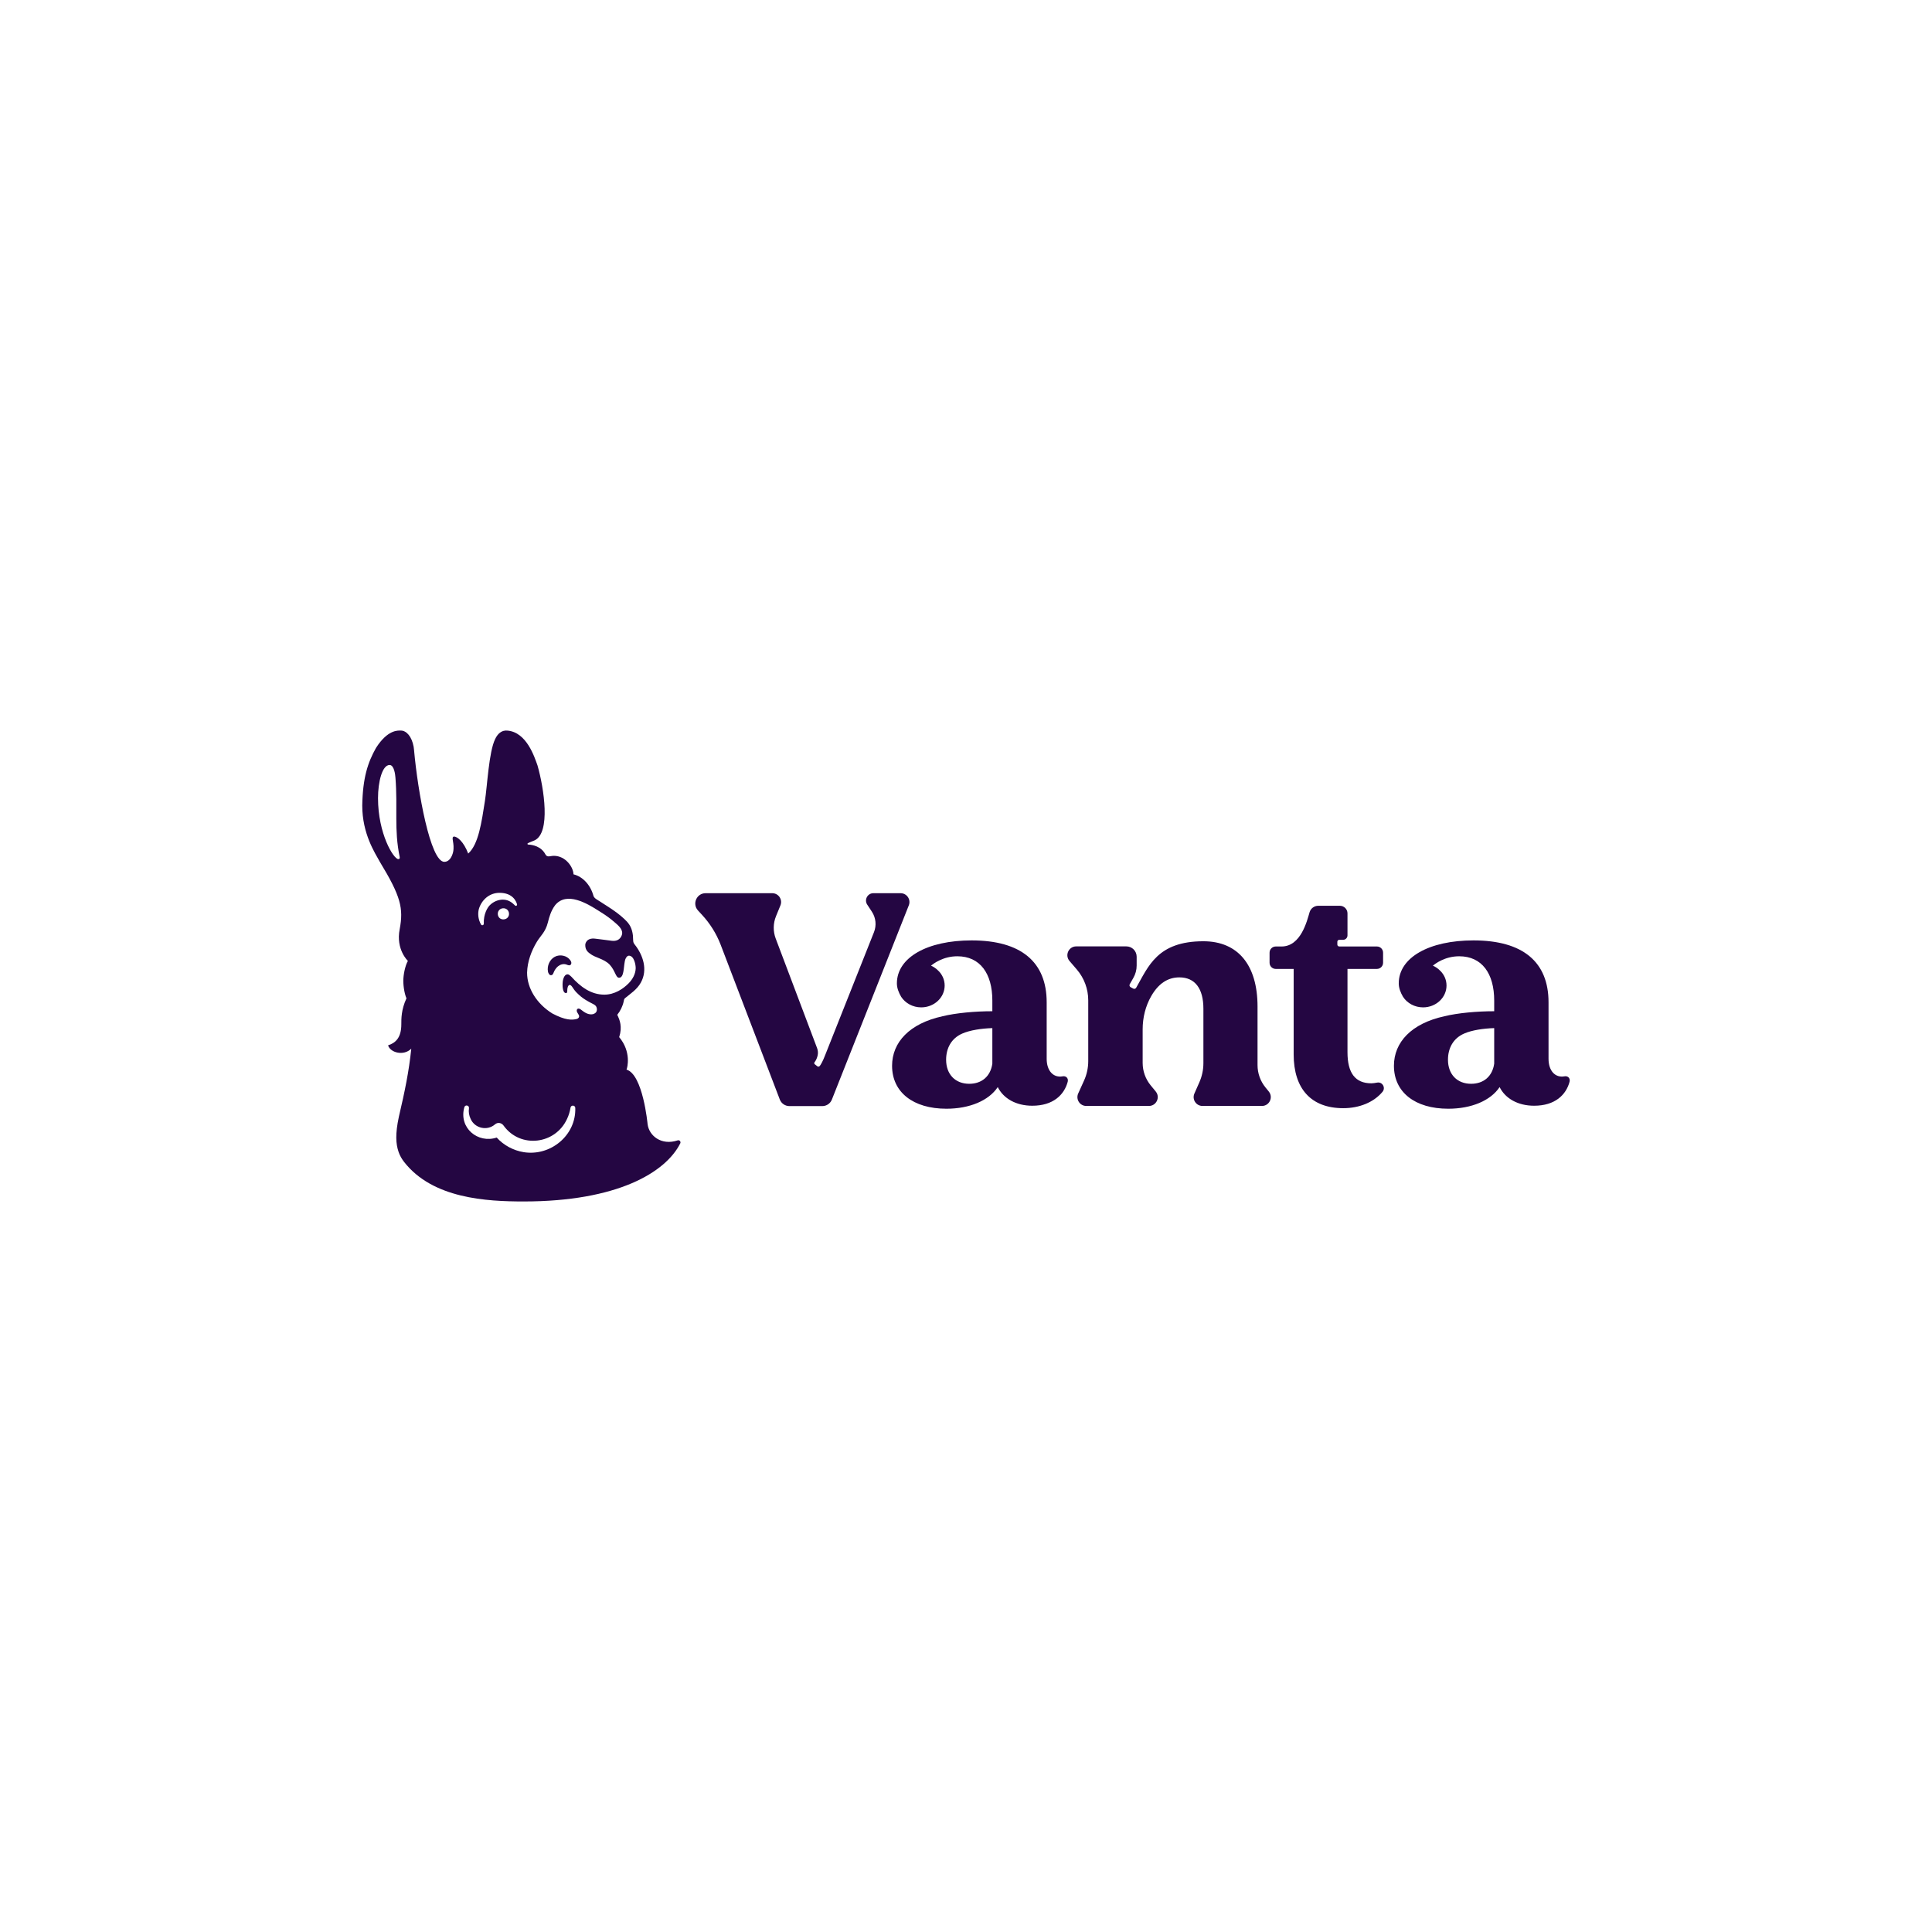 <svg xmlns="http://www.w3.org/2000/svg" fill="none" viewBox="0 0 320 320" height="320" width="320">
<rect fill="white" height="320" width="320"></rect>
<g clip-path="url(#clip0_6_406)">
<path fill="#240642" d="M86.748 199C102.243 199 110.254 194.195 112.673 189.376C112.812 189.098 112.545 188.783 112.251 188.881C109.523 189.784 107.488 188.107 107.259 186.171C107.259 186.171 106.497 177.962 103.769 177.161C103.931 176.828 104.588 174.204 102.556 171.78C103.112 170.066 102.653 168.937 102.237 168.083C102.743 167.461 103.133 166.66 103.301 165.879C103.343 165.693 103.342 165.53 103.492 165.355C104.45 164.559 105.508 163.901 106.151 162.735C107.31 160.627 106.533 158.219 105.128 156.443C104.986 156.247 104.874 156.153 104.864 155.649C104.868 154.787 104.712 153.901 104.249 153.174C104.013 152.804 103.704 152.484 103.38 152.188C102.03 150.928 100.415 149.998 98.864 148.993C98.651 148.856 98.403 148.675 98.31 148.426C97.822 146.607 96.559 145.2 94.989 144.817C94.956 143.599 93.672 141.751 91.731 141.751C91.138 141.751 90.648 142.073 90.343 141.519C89.632 140.171 88.218 139.921 87.479 139.886C87.355 139.881 87.32 139.714 87.433 139.66C87.669 139.547 88.028 139.39 88.559 139.185C91.226 137.907 90.123 130.63 89.031 126.79C88.52 125.357 87.225 121.28 84.052 121.01C83.834 120.992 83.611 120.997 83.4 121.058C82.789 121.234 82.337 121.724 82.018 122.402C80.969 124.513 80.707 130.211 80.321 132.648C79.773 136.122 79.278 139.85 77.548 141.377C76.812 139.432 75.746 138.531 75.163 138.565C74.656 138.685 75.343 139.672 75.05 141.128C74.847 141.966 74.383 142.748 73.594 142.748C71.282 142.748 69.199 131.172 68.578 124.218C68.561 124.036 68.543 123.855 68.51 123.674C68.205 121.994 67.322 121.002 66.388 121.002C65.915 121.002 64.216 120.829 62.27 123.891C60.932 126.279 60.083 128.776 60 133.425C60.002 138.111 62.09 141.244 62.936 142.785C66.392 148.475 66.854 150.439 66.2 153.908C65.535 157.271 67.563 159.162 67.563 159.162C67.277 159.606 66.898 160.798 66.811 162.105C66.755 162.938 66.925 164.432 67.323 165.356C66.45 167.238 66.471 168.733 66.471 169.676C66.471 171.861 65.518 172.75 64.28 173.139C64.614 174.33 66.835 174.969 68.12 173.695C67.741 177.438 67.04 180.809 66.062 184.981C65.453 187.837 65.556 189.438 66.017 190.793C66.224 191.404 66.549 191.966 66.947 192.473C71.686 198.524 80.578 199 86.748 199ZM86.74 190.834C85.032 190.556 83.435 189.704 82.269 188.414C79.162 189.443 75.933 186.827 76.914 183.372C77.071 182.92 77.744 183.086 77.677 183.557C77.581 184.166 77.692 184.788 77.953 185.324C78.647 186.912 80.717 187.339 81.985 186.233C82.454 185.819 83.132 185.976 83.451 186.49C86.228 190.262 91.991 189.554 93.923 185.32C94.207 184.728 94.392 184.102 94.499 183.452C94.575 182.992 95.265 183.035 95.284 183.501C95.44 188.058 91.177 191.546 86.739 190.834L86.74 190.834Z"></path>
<path fill="white" d="M104.163 158.291C103.867 158.291 103.548 158.705 103.466 159.351C103.289 160.262 103.35 161.945 102.539 161.945C101.978 161.945 101.928 160.816 100.985 159.777C100.008 158.768 98.606 158.665 97.707 157.939C97.207 157.592 96.909 157.165 96.942 156.432C96.942 156.432 97.049 155.263 98.624 155.477C99.373 155.555 100.587 155.738 101.338 155.824C102.681 155.976 103.008 154.976 103.048 154.637C103.134 153.841 102.29 153.181 101.756 152.718C101.081 152.129 100.345 151.601 99.583 151.127C99.444 151.041 99.303 150.952 99.163 150.862C97.25 149.641 93.85 147.598 91.944 149.931C91.26 150.847 90.963 151.902 90.749 152.777C90.353 154.377 89.523 154.995 88.933 155.971C87.995 157.52 87.351 159.28 87.302 161.091C87.293 163.705 88.909 166.266 91.485 167.866C93.624 168.99 94.721 168.99 95.578 168.76C95.734 168.707 96.078 168.467 95.842 168.071C95.799 167.987 95.68 167.801 95.608 167.681C95.364 167.231 95.698 166.82 96.193 167.205C96.519 167.46 96.851 167.715 97.234 167.871C97.557 168.002 97.924 168.054 98.258 167.966C98.258 167.966 98.258 167.966 98.258 167.966C98.648 167.838 98.846 167.582 98.868 167.255C98.891 166.864 98.714 166.562 98.422 166.401C97.977 166.184 96.992 165.642 96.576 165.335C96.107 165.006 95.605 164.515 95.431 164.329C94.864 163.725 94.701 163.135 94.348 163.135C94.288 163.139 94.231 163.172 94.191 163.217C93.969 163.454 93.968 163.845 93.957 164.067C93.949 164.232 93.975 164.482 93.745 164.482C93.175 164.482 93.177 163.292 93.178 162.969C93.178 162.527 93.339 161.38 94.022 161.38C94.233 161.38 94.519 161.663 94.632 161.773C96.136 163.445 97.884 164.745 100.099 164.745C101.795 164.745 103.212 163.786 104.103 162.887C104.8 162.187 105.259 161.309 105.29 160.402C105.309 159.827 105.033 158.291 104.163 158.291V158.291ZM94.447 159.846C94.241 159.96 93.995 159.818 93.771 159.745C93.32 159.596 92.808 159.747 92.437 160.042C92.182 160.246 91.987 160.512 91.829 160.799C91.656 161.113 91.624 161.526 91.253 161.526C90.948 161.526 90.794 161.103 90.761 160.929C90.582 159.982 91.038 158.928 91.888 158.474C92.737 158.02 93.914 158.261 94.463 159.052C94.549 159.174 94.621 159.313 94.631 159.462C94.641 159.611 94.579 159.773 94.448 159.846H94.447Z"></path>
<path fill="white" d="M83.274 149.007C82.463 149.018 81.676 149.367 81.103 149.956C80.78 150.288 80.062 151.359 80.132 153.01C80.12 153.253 79.801 153.34 79.673 153.133C79.155 152.205 79.125 151.237 79.326 150.523C79.772 149.079 81.031 147.879 82.733 147.879C84.965 147.879 85.525 149.341 85.637 149.794C85.69 149.982 85.459 150.121 85.316 149.987C84.946 149.643 84.375 149.007 83.272 149.007H83.274Z"></path>
<path fill="white" d="M83.456 152.276C82.923 152.323 82.502 151.979 82.454 151.445C82.408 150.921 82.76 150.489 83.293 150.442C83.827 150.394 84.259 150.757 84.306 151.281C84.353 151.815 83.989 152.228 83.457 152.276H83.456Z"></path>
<path fill="white" d="M65.977 142.297C65.191 142.297 62.611 138.108 62.611 132.194C62.611 129.539 63.292 126.707 64.53 126.707C65.291 126.707 65.464 128.33 65.499 128.812C65.9 133.892 65.246 137.342 66.201 141.944C66.264 142.213 66.101 142.298 65.977 142.298V142.297Z"></path>
<path fill="#240642" d="M209.596 180.105C208.75 179.063 208.288 177.761 208.288 176.418V166.723C208.288 159.842 205.049 155.902 199.321 155.902C191.693 155.902 190.217 160.063 188.186 163.602C188.087 163.773 187.87 163.834 187.696 163.741L187.272 163.513C187.09 163.415 187.024 163.188 187.127 163.008L187.706 161.994C188.072 161.365 188.267 160.651 188.267 159.923V158.46C188.267 157.516 187.503 156.751 186.561 156.751H178.255C177.004 156.751 176.33 158.221 177.146 159.171L178.356 160.58C179.576 162.001 180.247 163.813 180.247 165.687V175.751C180.247 176.867 180.008 177.971 179.547 178.987L178.586 181.11C178.147 182.08 178.854 183.18 179.918 183.18H190.295C191.531 183.18 192.21 181.742 191.426 180.786L190.586 179.762C189.729 178.716 189.26 177.406 189.26 176.054V170.501C189.26 168.562 189.723 166.638 190.694 164.961C191.872 162.925 193.411 161.884 195.337 161.884C197.928 161.884 199.321 163.733 199.321 167.071V176.091C199.321 177.181 199.094 178.258 198.654 179.255L197.83 181.124C197.403 182.092 198.111 183.18 199.168 183.18H209.017C210.25 183.18 210.93 181.749 210.152 180.791L209.595 180.105H209.596Z"></path>
<path fill="#240642" d="M228.094 179.313C227.762 179.379 227.437 179.425 227.151 179.431C224.474 179.431 223.186 177.744 223.186 174.274V160.483H228.06C228.624 160.483 229.082 160.025 229.082 159.46V157.79C229.082 157.225 228.624 156.767 228.06 156.767H221.823C221.648 156.767 221.506 156.625 221.506 156.45V155.981C221.506 155.807 221.646 155.665 221.82 155.664H222.454C222.858 155.665 223.186 155.337 223.186 154.933V151.285C223.186 150.589 222.623 150.025 221.929 150.025H218.341C217.688 150.025 217.109 150.449 216.915 151.074C216.501 152.443 215.504 156.768 212.263 156.768H211.299C210.737 156.768 210.28 157.225 210.28 157.791V159.461C210.28 160.027 210.737 160.484 211.299 160.484H214.271V174.623C214.271 180.376 217.194 183.55 222.493 183.55C225.137 183.55 227.534 182.583 228.987 180.84C229.552 180.159 228.964 179.143 228.094 179.314V179.313Z"></path>
<path fill="#240642" d="M176.011 178.273C174.432 178.559 173.363 177.32 173.363 175.375V166.018C173.363 159.344 169.139 155.76 160.934 155.76C153.586 155.76 148.568 158.588 148.554 162.861C148.551 163.628 148.838 164.379 149.262 165.103C149.943 166.149 151.173 166.851 152.582 166.851C154.727 166.851 156.466 165.23 156.466 163.232C156.459 161.183 154.731 160.144 154.207 159.949C154.579 159.631 156.188 158.389 158.564 158.389C162.341 158.389 164.363 161.255 164.363 165.718V167.492C161.528 167.492 158.349 167.776 156.113 168.323C150.64 169.52 147.756 172.638 147.756 176.523C147.756 180.903 151.238 183.64 156.756 183.64C160.586 183.64 163.768 182.299 165.26 180.056C166.203 181.95 168.292 183.144 170.978 183.144C174.453 183.144 176.273 181.328 176.848 179.17C176.997 178.556 176.533 178.171 176.011 178.272V178.273ZM164.363 176.175C164.068 178.263 162.626 179.51 160.537 179.51C158.248 179.51 156.707 177.967 156.707 175.527C156.707 173.636 157.551 171.982 159.393 171.186C160.635 170.637 162.573 170.337 164.363 170.288V176.176V176.175Z"></path>
<path fill="#240642" d="M259.134 178.273C257.555 178.559 256.486 177.32 256.486 175.375V166.018C256.486 159.344 252.262 155.76 244.057 155.76C236.709 155.76 231.691 158.588 231.677 162.861C231.674 163.628 231.961 164.379 232.385 165.103C233.066 166.149 234.296 166.851 235.705 166.851C237.85 166.851 239.589 165.23 239.589 163.232C239.582 161.183 237.854 160.144 237.33 159.949C237.702 159.631 239.311 158.389 241.687 158.389C245.464 158.389 247.486 161.255 247.486 165.718V167.492C244.651 167.492 241.472 167.776 239.236 168.323C233.763 169.52 230.879 172.638 230.879 176.523C230.879 180.903 234.361 183.64 239.879 183.64C243.709 183.64 246.891 182.299 248.383 180.056C249.326 181.95 251.415 183.144 254.101 183.144C257.576 183.144 259.396 181.328 259.971 179.17C260.12 178.556 259.656 178.171 259.134 178.272V178.273ZM247.486 176.175C247.191 178.263 245.749 179.51 243.66 179.51C241.371 179.51 239.83 177.967 239.83 175.527C239.83 173.636 240.674 171.982 242.516 171.186C243.758 170.637 245.696 170.337 247.486 170.288V176.176V176.175Z"></path>
<path fill="#240642" d="M149.169 147.942H144.659C143.688 147.942 143.107 149.022 143.64 149.834L144.413 151.009C145.073 152.014 145.202 153.277 144.759 154.394L136.668 174.772C136.295 175.753 135.918 176.426 135.747 176.591C135.655 176.679 135.502 176.706 135.383 176.617L134.956 176.277C134.82 176.175 134.829 176.028 134.953 175.888C135.19 175.573 135.338 175.192 135.42 174.846C135.519 174.431 135.486 173.994 135.334 173.594L128.483 155.458C128.03 154.262 128.048 152.938 128.532 151.753L129.264 149.962C129.658 148.998 128.949 147.942 127.909 147.942H116.869C115.381 147.942 114.605 149.714 115.614 150.809L116.316 151.572C117.607 152.975 118.627 154.604 119.325 156.378L129.163 182.121C129.42 182.775 130.049 183.204 130.751 183.204H136.199C136.899 183.204 137.528 182.776 137.785 182.125L150.529 149.948C150.909 148.986 150.202 147.943 149.169 147.943V147.942Z"></path>
</g>
<defs>
<clipPath id="clip0_6_406">
<rect transform="translate(60 121)" fill="white" height="78" width="200"></rect>
</clipPath>
</defs>
</svg>
